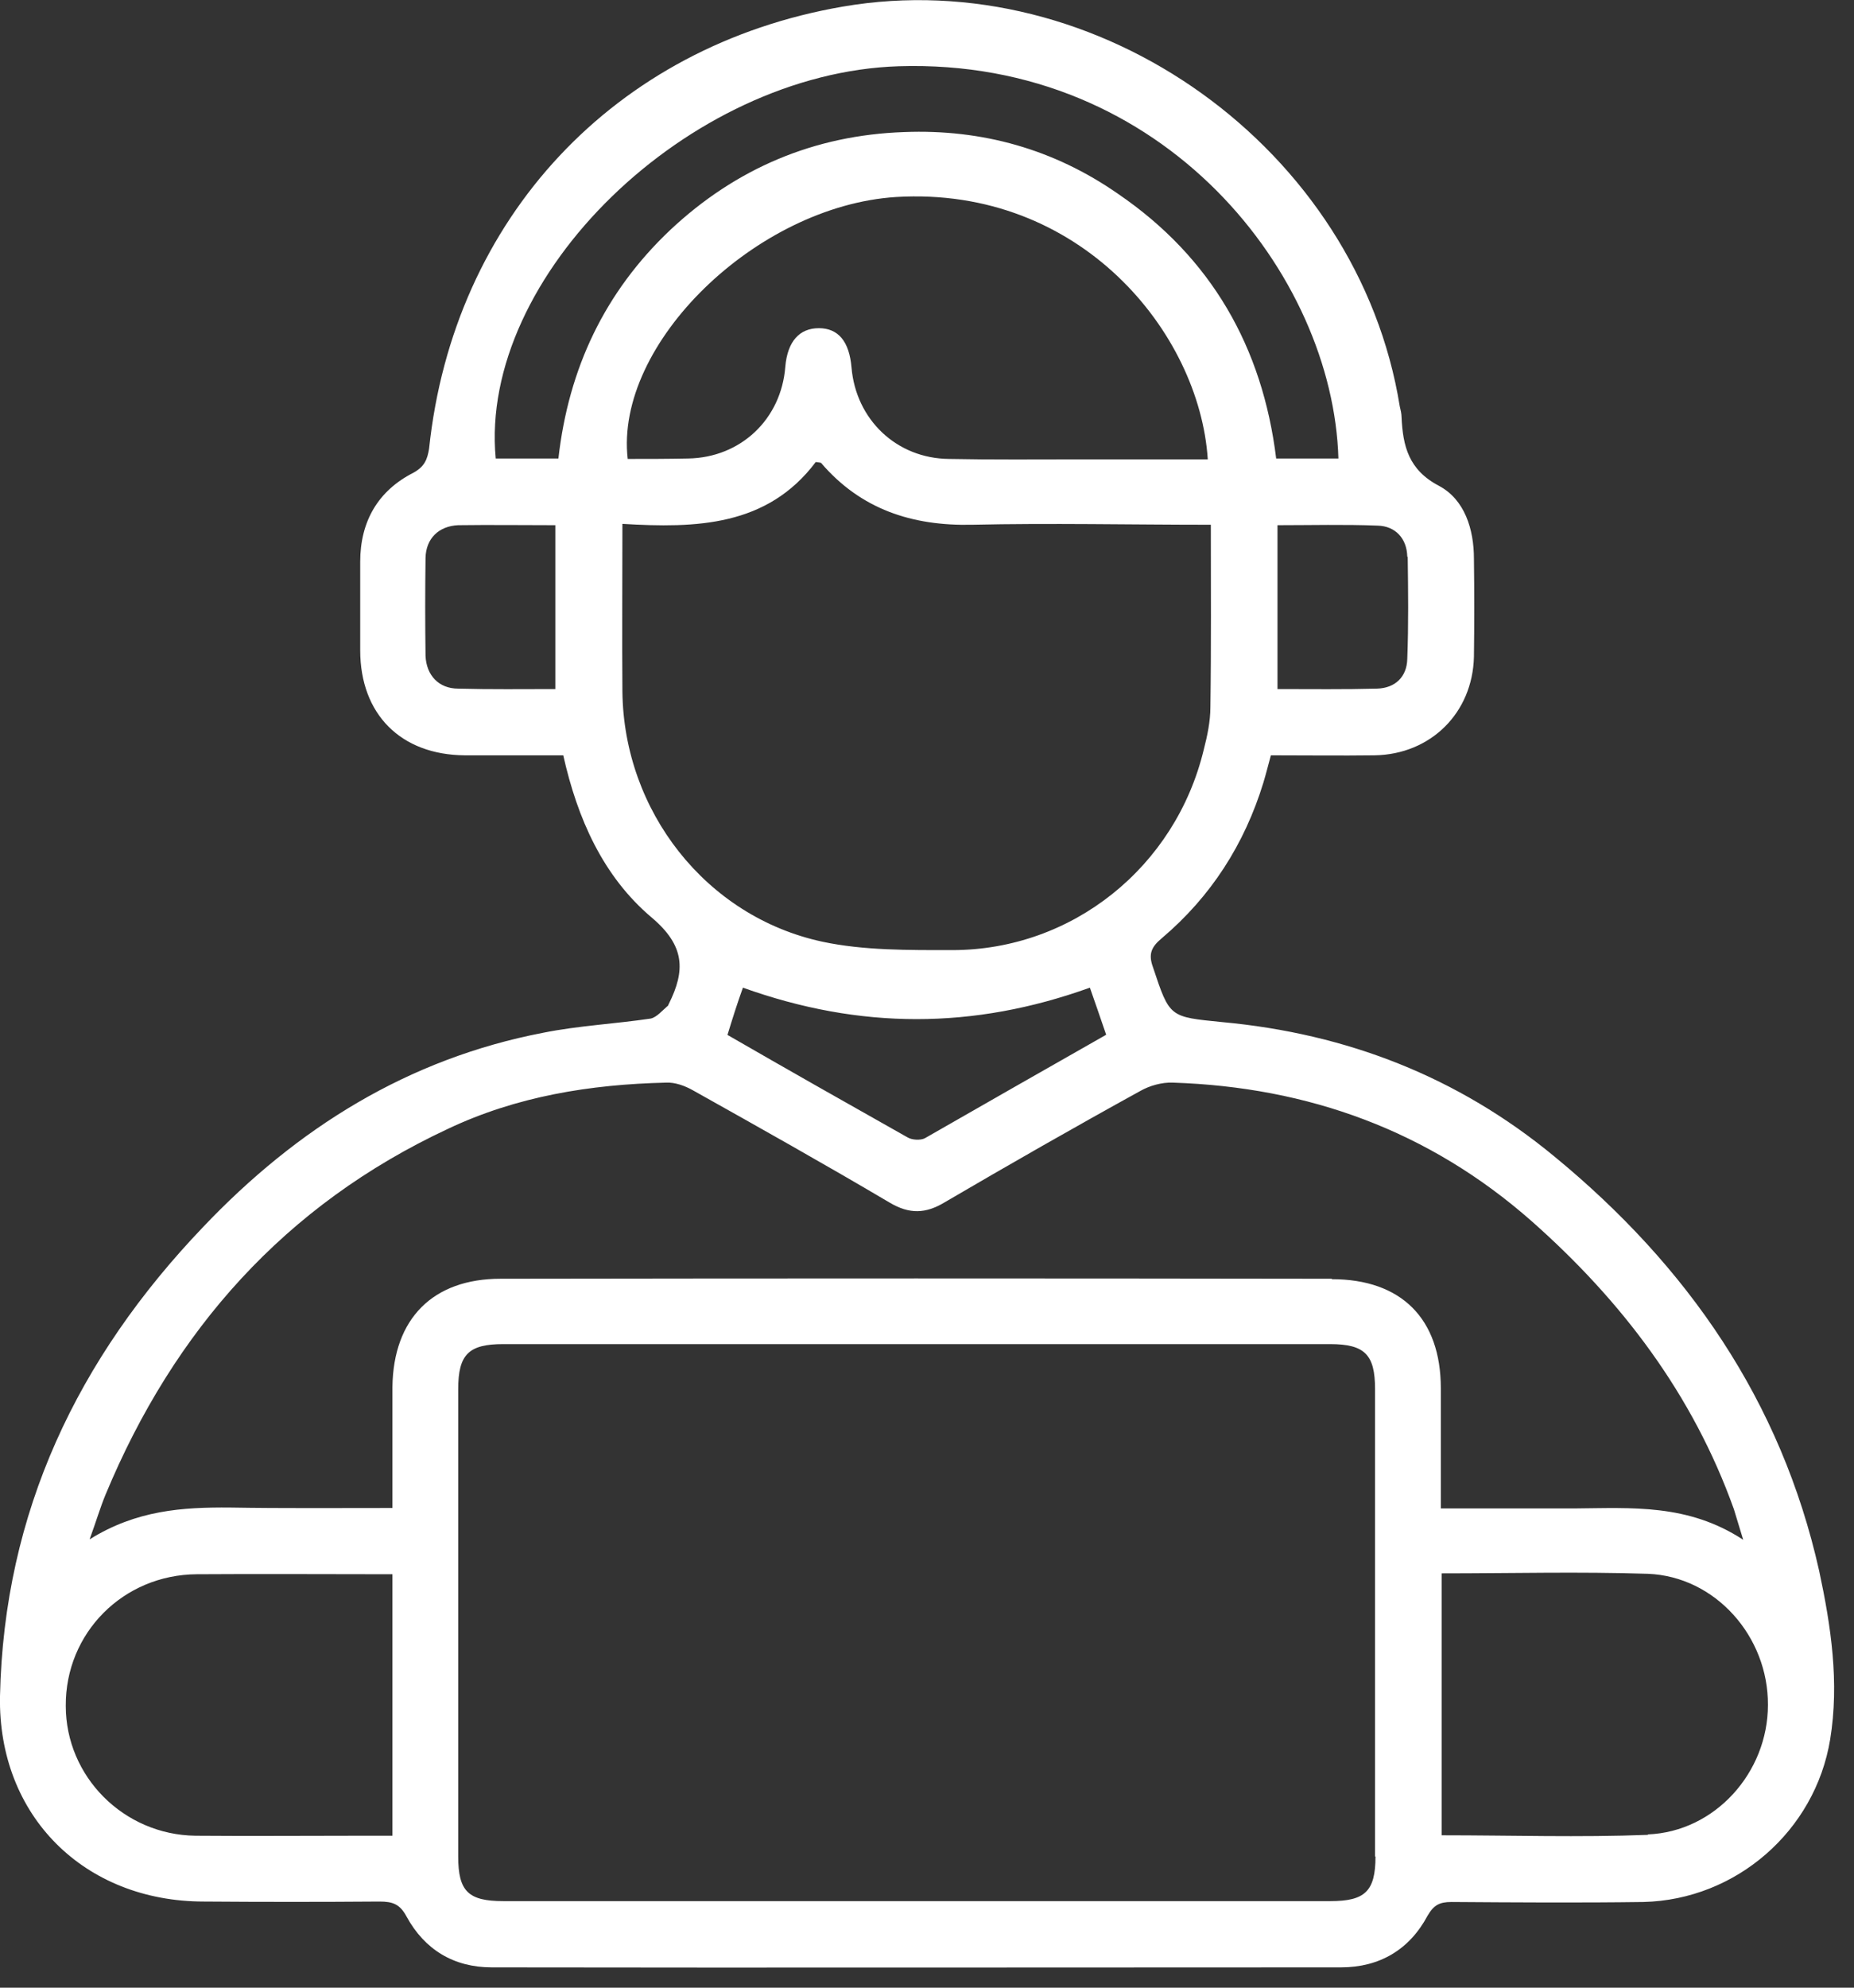 <svg width="42" height="45" viewBox="0 0 42 45" fill="none" xmlns="http://www.w3.org/2000/svg">
<rect x="0" y="0" width="42" height="45" fill="#333333" stroke="none"/>
<g clip-path="url(#clip0_1037_320)">
<path d="M41.21 35.56C40.35 31.72 38.23 28.66 35.21 26.18C33.03 24.38 30.51 23.4 27.69 23.14C26.49 23.02 26.5 23.04 26.12 21.9C26.01 21.6 26.08 21.44 26.32 21.24C27.43 20.3 28.19 19.12 28.62 17.72C28.68 17.52 28.73 17.32 28.79 17.1C29.59 17.1 30.36 17.11 31.14 17.1C32.41 17.08 33.36 16.14 33.39 14.87C33.4 14.13 33.4 13.39 33.39 12.65C33.39 11.98 33.18 11.31 32.6 11C31.91 10.64 31.78 10.1 31.75 9.44C31.75 9.37 31.73 9.28 31.71 9.2C30.77 3.37 24.89 -0.85 19.09 0.15C13.92 1.04 10.27 4.94 9.72 10.16C9.68 10.4 9.62 10.56 9.37 10.7C8.56 11.11 8.16 11.81 8.16 12.72V14.72C8.16 16.17 9.08 17.09 10.53 17.1H12.76C13.08 18.53 13.66 19.84 14.76 20.77C15.52 21.41 15.53 21.97 15.15 22.73C15.14 22.74 15.14 22.77 15.13 22.77C15.01 22.87 14.88 23.03 14.74 23.06C13.93 23.18 13.11 23.22 12.31 23.38C9.24 23.97 6.73 25.54 4.6 27.78C1.76 30.75 0.09 34.23 -4.12879e-05 38.4C-0.05 41.11 1.91 43.05 4.62 43.05C5.94 43.06 7.28 43.06 8.6 43.05C8.9 43.05 9.06 43.11 9.21 43.39C9.62 44.14 10.28 44.54 11.14 44.54C17.55 44.55 23.97 44.54 30.38 44.54C31.25 44.54 31.93 44.14 32.34 43.37C32.48 43.13 32.61 43.06 32.88 43.06C34.33 43.07 35.79 43.08 37.23 43.06C39.33 43.01 41.12 41.45 41.46 39.38C41.67 38.09 41.48 36.82 41.21 35.56ZM31.89 12.61C31.9 13.37 31.91 14.14 31.88 14.92C31.87 15.32 31.61 15.58 31.19 15.59C30.45 15.61 29.72 15.6 28.94 15.6V11.89C29.71 11.89 30.46 11.87 31.21 11.9C31.61 11.91 31.87 12.19 31.88 12.6L31.89 12.61ZM12.58 15.6C11.83 15.6 11.11 15.61 10.38 15.59C9.94 15.59 9.66 15.29 9.64 14.85C9.63 14.11 9.63 13.38 9.64 12.63C9.65 12.19 9.94 11.91 10.38 11.89C11.1 11.88 11.83 11.89 12.58 11.89V15.6ZM12.64 10.38H11.23C10.84 6.25 15.6 1.65 20.36 1.5C26.39 1.31 30.2 6.23 30.32 10.38H28.91C28.6 7.86 27.44 5.83 25.33 4.39C23.88 3.38 22.25 2.92 20.48 2.99C18.45 3.06 16.67 3.81 15.18 5.21C13.7 6.61 12.88 8.34 12.65 10.38H12.64ZM27.36 10.4H24.47C23.47 10.4 22.49 10.41 21.5 10.39C20.31 10.38 19.39 9.5 19.29 8.32C19.24 7.73 18.99 7.43 18.55 7.43C18.11 7.43 17.84 7.73 17.79 8.3C17.7 9.49 16.78 10.36 15.59 10.38C15.13 10.39 14.67 10.39 14.22 10.39C13.92 7.78 17.14 4.66 20.3 4.46C24.47 4.21 27.17 7.53 27.36 10.39V10.4ZM14.1 15.67C14.09 14.42 14.1 13.17 14.1 11.86C15.77 11.96 17.38 11.92 18.48 10.46C18.54 10.47 18.58 10.47 18.6 10.48C19.5 11.53 20.66 11.91 22.02 11.88C23.8 11.84 25.6 11.88 27.43 11.88C27.43 13.28 27.44 14.64 27.42 16.01C27.42 16.33 27.35 16.66 27.27 16.97C26.63 19.63 24.29 21.51 21.57 21.51C20.58 21.51 19.57 21.52 18.63 21.32C15.98 20.75 14.13 18.35 14.1 15.66V15.67ZM25.07 23.42C23.68 24.21 22.31 24.99 20.95 25.77C20.85 25.82 20.66 25.81 20.56 25.75C19.21 24.99 17.85 24.22 16.48 23.43C16.59 23.07 16.7 22.72 16.83 22.36C19.48 23.31 22.05 23.31 24.69 22.36C24.81 22.7 24.93 23.05 25.06 23.43L25.07 23.42ZM8.89 41.56H8.09C6.88 41.56 5.66 41.57 4.43 41.56C2.8 41.54 1.49 40.22 1.49 38.62C1.48 36.97 2.79 35.65 4.46 35.64C5.92 35.63 7.38 35.64 8.89 35.64V41.57V41.56ZM31.16 42.03C31.16 42.82 30.92 43.04 30.14 43.04H11.4C10.61 43.04 10.38 42.82 10.38 42.03V31.45C10.38 30.66 10.62 30.43 11.4 30.43H30.13C30.92 30.43 31.15 30.67 31.15 31.45V42.03H31.16ZM30.17 28.95C23.89 28.94 17.62 28.94 11.34 28.95C9.81 28.95 8.91 29.85 8.89 31.4V34.14C7.63 34.14 6.42 34.15 5.22 34.13C4.13 34.12 3.09 34.19 2.03 34.85C2.18 34.44 2.27 34.13 2.39 33.84C3.94 30.11 6.46 27.28 10.14 25.56C11.7 24.82 13.37 24.55 15.09 24.51C15.29 24.5 15.51 24.58 15.69 24.68C17.19 25.52 18.67 26.35 20.16 27.23C20.6 27.49 20.97 27.48 21.4 27.22C22.87 26.36 24.34 25.52 25.83 24.7C26.04 24.58 26.32 24.5 26.57 24.51C29.64 24.61 32.37 25.6 34.69 27.64C36.74 29.45 38.35 31.57 39.28 34.17C39.34 34.36 39.39 34.54 39.49 34.86C38.24 34.04 36.96 34.14 35.68 34.15H32.64V31.43C32.64 29.85 31.74 28.96 30.17 28.96V28.95ZM37.33 41.54C35.78 41.6 34.25 41.55 32.66 41.55V35.62C34.24 35.62 35.78 35.58 37.33 35.63C38.86 35.69 40.06 37.05 40.05 38.6C40.05 40.13 38.85 41.47 37.33 41.53V41.54Z" fill="white"/>
</g>
<defs>
<clipPath id="clip0_1037_320">
<rect width="41.55" height="44.55" fill="white"/>
</clipPath>
</defs>
</svg>
